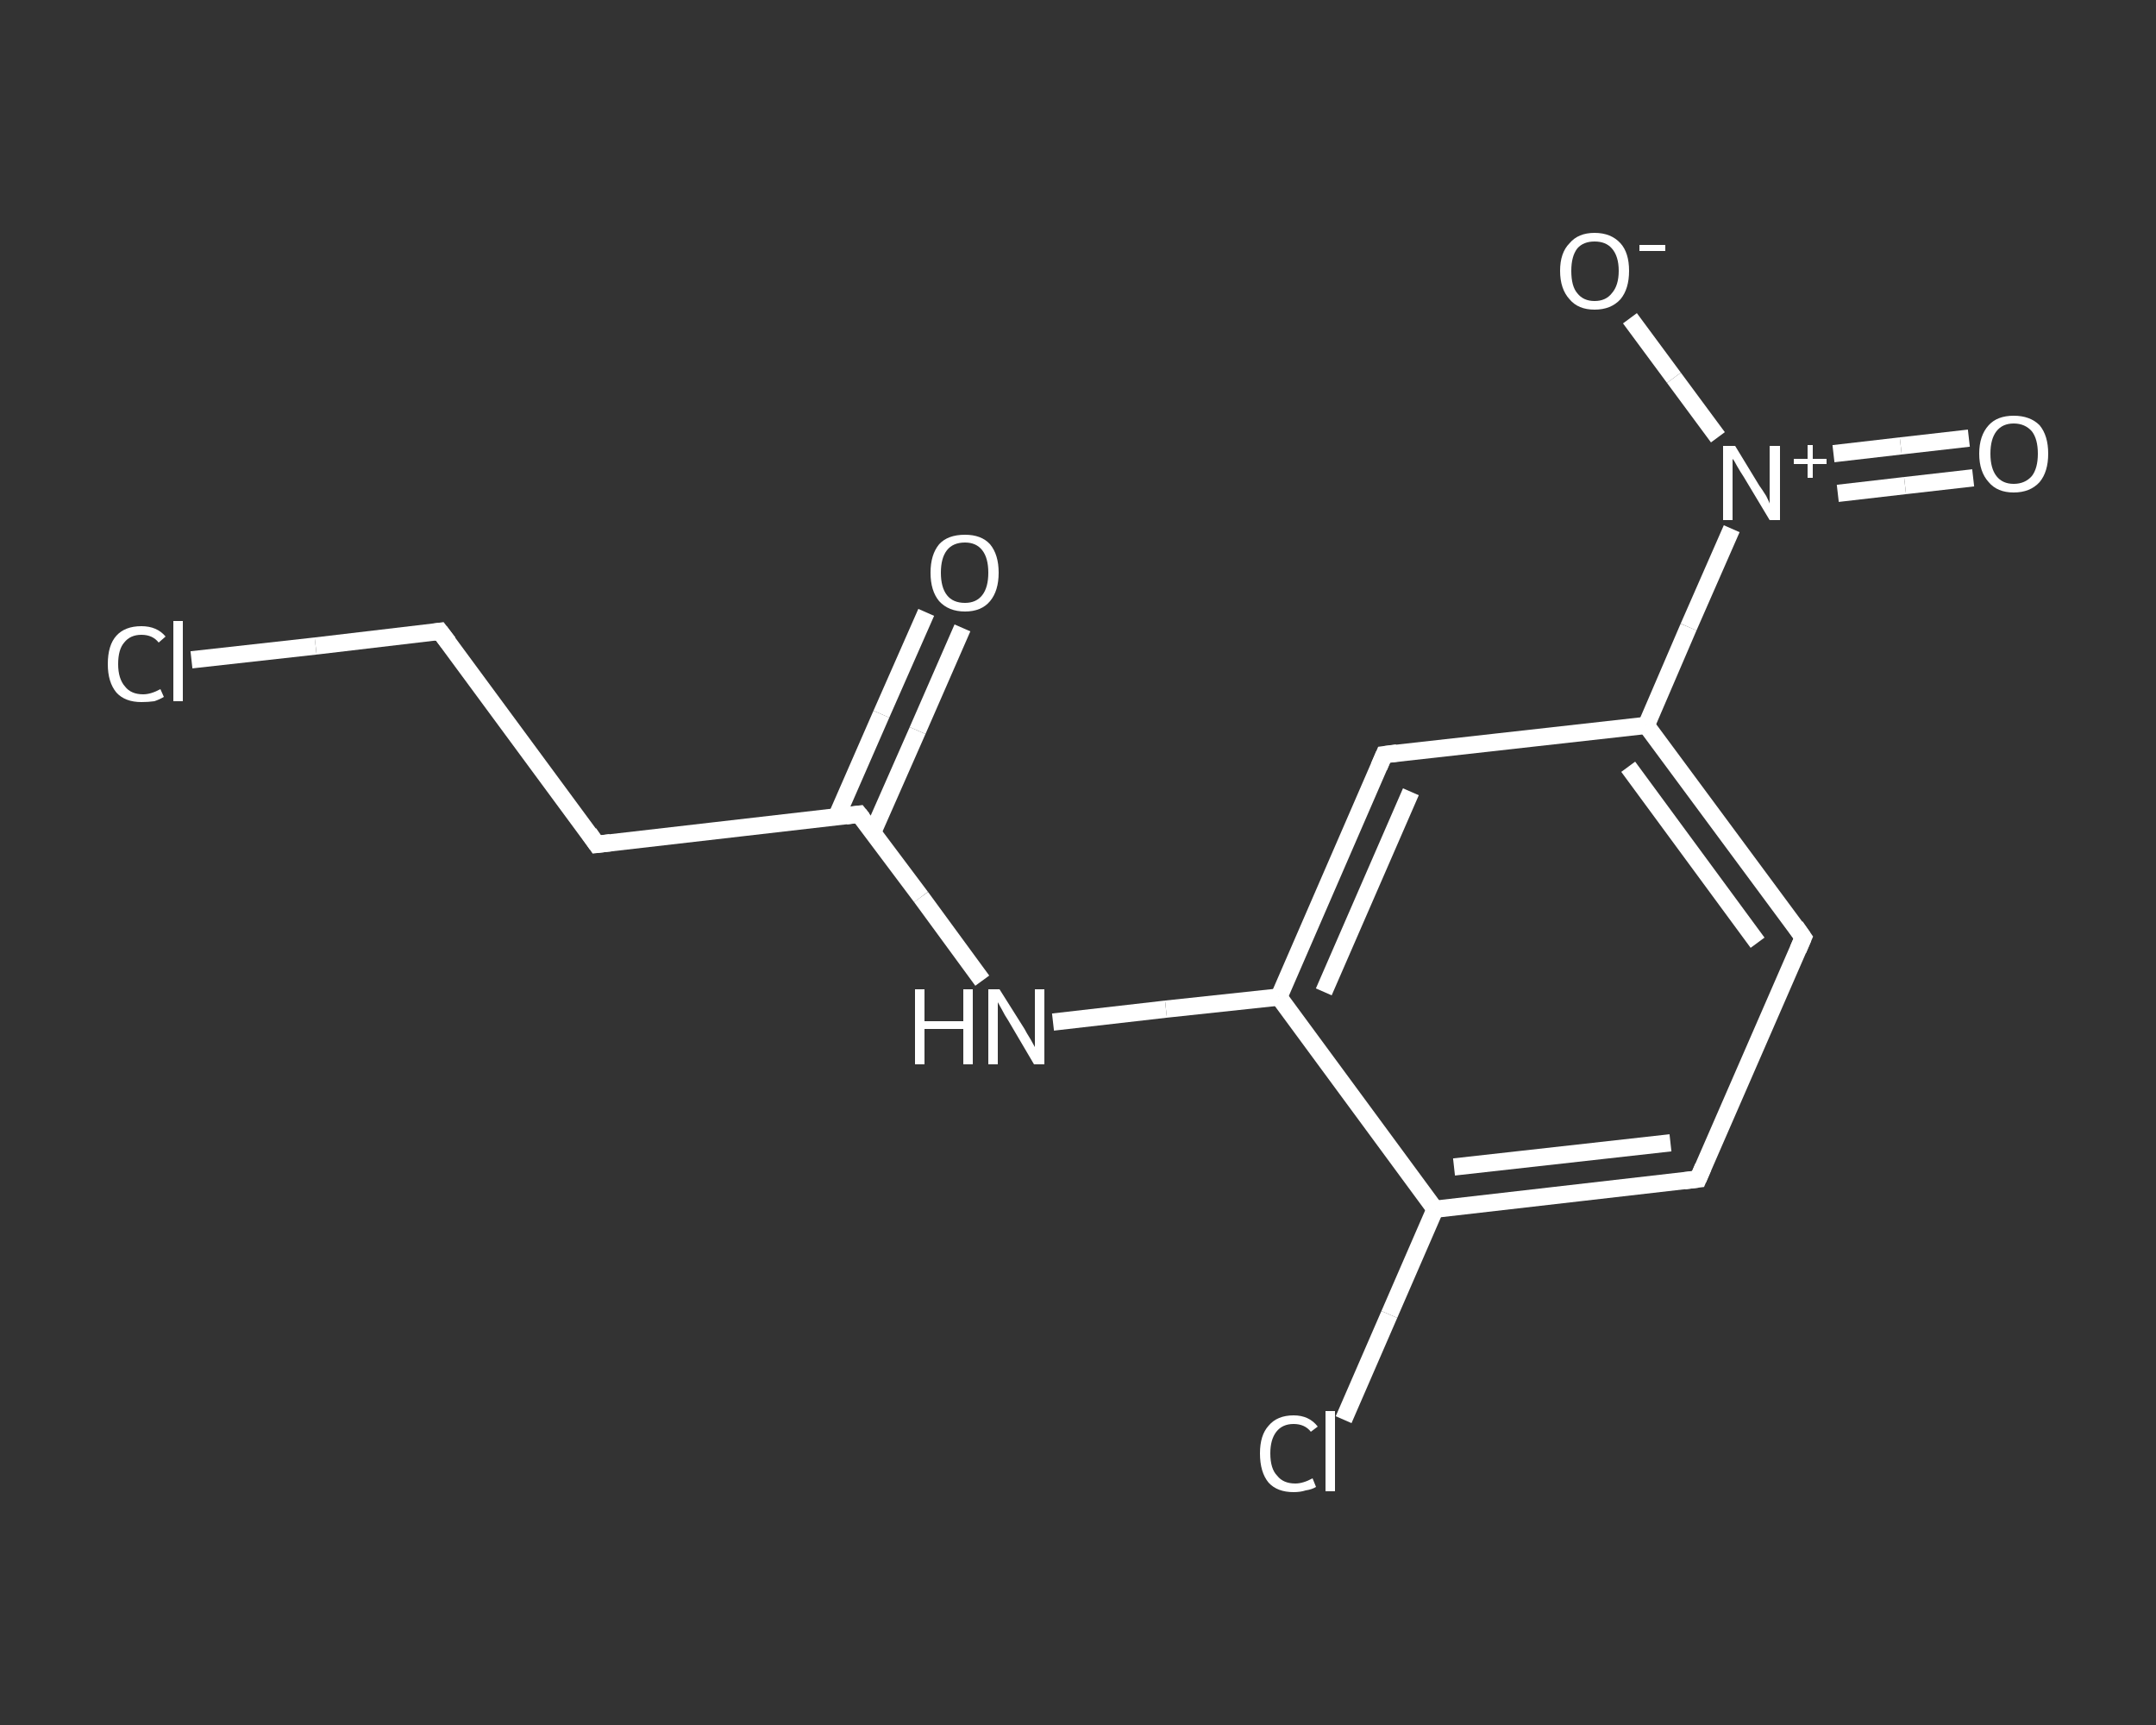 <?xml version='1.0' encoding='iso-8859-1'?>
<svg version='1.1' baseProfile='full'
              xmlns='http://www.w3.org/2000/svg'
                      xmlns:rdkit='http://www.rdkit.org/xml'
                      xmlns:xlink='http://www.w3.org/1999/xlink'
                  xml:space='preserve'
width='250px' height='200px' viewBox='0 0 250 200'>
<rect x="0" y="0" width="250" height="200" fill="#333333" stroke="none"/>
<!-- END OF HEADER -->
<rect style='opacity:1.0;fill:transparent;stroke:none' width='250.0' height='200.0' x='0.0' y='0.0'> </rect>
<path class='bond-0 atom-0 atom-1' d='M 111.6,72.8 L 106.4,84.7' style='fill:none;fill-rule:evenodd;stroke:#FFFFFF;stroke-width:2.0px;stroke-linecap:butt;stroke-linejoin:miter;stroke-opacity:1' />
<path class='bond-0 atom-0 atom-1' d='M 106.4,84.7 L 101.2,96.5' style='fill:none;fill-rule:evenodd;stroke:#FFFFFF;stroke-width:2.0px;stroke-linecap:butt;stroke-linejoin:miter;stroke-opacity:1' />
<path class='bond-0 atom-0 atom-1' d='M 107.4,71.0 L 102.2,82.8' style='fill:none;fill-rule:evenodd;stroke:#FFFFFF;stroke-width:2.0px;stroke-linecap:butt;stroke-linejoin:miter;stroke-opacity:1' />
<path class='bond-0 atom-0 atom-1' d='M 102.2,82.8 L 97.0,94.7' style='fill:none;fill-rule:evenodd;stroke:#FFFFFF;stroke-width:2.0px;stroke-linecap:butt;stroke-linejoin:miter;stroke-opacity:1' />
<path class='bond-1 atom-1 atom-2' d='M 99.6,94.4 L 69.2,97.9' style='fill:none;fill-rule:evenodd;stroke:#FFFFFF;stroke-width:2.0px;stroke-linecap:butt;stroke-linejoin:miter;stroke-opacity:1' />
<path class='bond-2 atom-2 atom-3' d='M 69.2,97.9 L 51.0,73.2' style='fill:none;fill-rule:evenodd;stroke:#FFFFFF;stroke-width:2.0px;stroke-linecap:butt;stroke-linejoin:miter;stroke-opacity:1' />
<path class='bond-3 atom-3 atom-4' d='M 51.0,73.2 L 36.6,74.9' style='fill:none;fill-rule:evenodd;stroke:#FFFFFF;stroke-width:2.0px;stroke-linecap:butt;stroke-linejoin:miter;stroke-opacity:1' />
<path class='bond-3 atom-3 atom-4' d='M 36.6,74.9 L 22.2,76.5' style='fill:none;fill-rule:evenodd;stroke:#FFFFFF;stroke-width:2.0px;stroke-linecap:butt;stroke-linejoin:miter;stroke-opacity:1' />
<path class='bond-4 atom-1 atom-5' d='M 99.6,94.4 L 106.8,104.0' style='fill:none;fill-rule:evenodd;stroke:#FFFFFF;stroke-width:2.0px;stroke-linecap:butt;stroke-linejoin:miter;stroke-opacity:1' />
<path class='bond-4 atom-1 atom-5' d='M 106.8,104.0 L 113.9,113.7' style='fill:none;fill-rule:evenodd;stroke:#FFFFFF;stroke-width:2.0px;stroke-linecap:butt;stroke-linejoin:miter;stroke-opacity:1' />
<path class='bond-5 atom-5 atom-6' d='M 122.1,118.5 L 135.2,117.0' style='fill:none;fill-rule:evenodd;stroke:#FFFFFF;stroke-width:2.0px;stroke-linecap:butt;stroke-linejoin:miter;stroke-opacity:1' />
<path class='bond-5 atom-5 atom-6' d='M 135.2,117.0 L 148.3,115.6' style='fill:none;fill-rule:evenodd;stroke:#FFFFFF;stroke-width:2.0px;stroke-linecap:butt;stroke-linejoin:miter;stroke-opacity:1' />
<path class='bond-6 atom-6 atom-7' d='M 148.3,115.6 L 160.5,87.5' style='fill:none;fill-rule:evenodd;stroke:#FFFFFF;stroke-width:2.0px;stroke-linecap:butt;stroke-linejoin:miter;stroke-opacity:1' />
<path class='bond-6 atom-6 atom-7' d='M 153.5,115.0 L 163.6,91.8' style='fill:none;fill-rule:evenodd;stroke:#FFFFFF;stroke-width:2.0px;stroke-linecap:butt;stroke-linejoin:miter;stroke-opacity:1' />
<path class='bond-7 atom-7 atom-8' d='M 160.5,87.5 L 190.9,84.1' style='fill:none;fill-rule:evenodd;stroke:#FFFFFF;stroke-width:2.0px;stroke-linecap:butt;stroke-linejoin:miter;stroke-opacity:1' />
<path class='bond-8 atom-8 atom-9' d='M 190.9,84.1 L 195.8,72.7' style='fill:none;fill-rule:evenodd;stroke:#FFFFFF;stroke-width:2.0px;stroke-linecap:butt;stroke-linejoin:miter;stroke-opacity:1' />
<path class='bond-8 atom-8 atom-9' d='M 195.8,72.7 L 200.8,61.3' style='fill:none;fill-rule:evenodd;stroke:#FFFFFF;stroke-width:2.0px;stroke-linecap:butt;stroke-linejoin:miter;stroke-opacity:1' />
<path class='bond-9 atom-9 atom-10' d='M 213.1,57.2 L 220.9,56.3' style='fill:none;fill-rule:evenodd;stroke:#FFFFFF;stroke-width:2.0px;stroke-linecap:butt;stroke-linejoin:miter;stroke-opacity:1' />
<path class='bond-9 atom-9 atom-10' d='M 220.9,56.3 L 228.8,55.4' style='fill:none;fill-rule:evenodd;stroke:#FFFFFF;stroke-width:2.0px;stroke-linecap:butt;stroke-linejoin:miter;stroke-opacity:1' />
<path class='bond-9 atom-9 atom-10' d='M 212.6,52.6 L 220.4,51.7' style='fill:none;fill-rule:evenodd;stroke:#FFFFFF;stroke-width:2.0px;stroke-linecap:butt;stroke-linejoin:miter;stroke-opacity:1' />
<path class='bond-9 atom-9 atom-10' d='M 220.4,51.7 L 228.3,50.8' style='fill:none;fill-rule:evenodd;stroke:#FFFFFF;stroke-width:2.0px;stroke-linecap:butt;stroke-linejoin:miter;stroke-opacity:1' />
<path class='bond-10 atom-9 atom-11' d='M 199.2,50.7 L 194.1,43.8' style='fill:none;fill-rule:evenodd;stroke:#FFFFFF;stroke-width:2.0px;stroke-linecap:butt;stroke-linejoin:miter;stroke-opacity:1' />
<path class='bond-10 atom-9 atom-11' d='M 194.1,43.8 L 189.0,36.9' style='fill:none;fill-rule:evenodd;stroke:#FFFFFF;stroke-width:2.0px;stroke-linecap:butt;stroke-linejoin:miter;stroke-opacity:1' />
<path class='bond-11 atom-8 atom-12' d='M 190.9,84.1 L 209.1,108.7' style='fill:none;fill-rule:evenodd;stroke:#FFFFFF;stroke-width:2.0px;stroke-linecap:butt;stroke-linejoin:miter;stroke-opacity:1' />
<path class='bond-11 atom-8 atom-12' d='M 188.8,88.9 L 203.8,109.3' style='fill:none;fill-rule:evenodd;stroke:#FFFFFF;stroke-width:2.0px;stroke-linecap:butt;stroke-linejoin:miter;stroke-opacity:1' />
<path class='bond-12 atom-12 atom-13' d='M 209.1,108.7 L 196.9,136.7' style='fill:none;fill-rule:evenodd;stroke:#FFFFFF;stroke-width:2.0px;stroke-linecap:butt;stroke-linejoin:miter;stroke-opacity:1' />
<path class='bond-13 atom-13 atom-14' d='M 196.9,136.7 L 166.4,140.2' style='fill:none;fill-rule:evenodd;stroke:#FFFFFF;stroke-width:2.0px;stroke-linecap:butt;stroke-linejoin:miter;stroke-opacity:1' />
<path class='bond-13 atom-13 atom-14' d='M 193.7,132.5 L 168.6,135.3' style='fill:none;fill-rule:evenodd;stroke:#FFFFFF;stroke-width:2.0px;stroke-linecap:butt;stroke-linejoin:miter;stroke-opacity:1' />
<path class='bond-14 atom-14 atom-15' d='M 166.4,140.2 L 161.1,152.4' style='fill:none;fill-rule:evenodd;stroke:#FFFFFF;stroke-width:2.0px;stroke-linecap:butt;stroke-linejoin:miter;stroke-opacity:1' />
<path class='bond-14 atom-14 atom-15' d='M 161.1,152.4 L 155.8,164.6' style='fill:none;fill-rule:evenodd;stroke:#FFFFFF;stroke-width:2.0px;stroke-linecap:butt;stroke-linejoin:miter;stroke-opacity:1' />
<path class='bond-15 atom-14 atom-6' d='M 166.4,140.2 L 148.3,115.6' style='fill:none;fill-rule:evenodd;stroke:#FFFFFF;stroke-width:2.0px;stroke-linecap:butt;stroke-linejoin:miter;stroke-opacity:1' />
<path d='M 98.1,94.6 L 99.6,94.4 L 100.0,94.9' style='fill:none;stroke:#FFFFFF;stroke-width:2.0px;stroke-linecap:butt;stroke-linejoin:miter;stroke-opacity:1;' />
<path d='M 70.8,97.7 L 69.2,97.9 L 68.3,96.6' style='fill:none;stroke:#FFFFFF;stroke-width:2.0px;stroke-linecap:butt;stroke-linejoin:miter;stroke-opacity:1;' />
<path d='M 52.0,74.5 L 51.0,73.2 L 50.3,73.3' style='fill:none;stroke:#FFFFFF;stroke-width:2.0px;stroke-linecap:butt;stroke-linejoin:miter;stroke-opacity:1;' />
<path d='M 159.9,88.9 L 160.5,87.5 L 162.0,87.3' style='fill:none;stroke:#FFFFFF;stroke-width:2.0px;stroke-linecap:butt;stroke-linejoin:miter;stroke-opacity:1;' />
<path d='M 208.2,107.4 L 209.1,108.7 L 208.5,110.1' style='fill:none;stroke:#FFFFFF;stroke-width:2.0px;stroke-linecap:butt;stroke-linejoin:miter;stroke-opacity:1;' />
<path d='M 197.5,135.3 L 196.9,136.7 L 195.3,136.9' style='fill:none;stroke:#FFFFFF;stroke-width:2.0px;stroke-linecap:butt;stroke-linejoin:miter;stroke-opacity:1;' />
<path class='atom-0' d='M 107.9 66.4
Q 107.9 64.3, 108.9 63.1
Q 109.9 62.0, 111.9 62.0
Q 113.8 62.0, 114.8 63.1
Q 115.8 64.3, 115.8 66.4
Q 115.8 68.5, 114.8 69.7
Q 113.8 70.9, 111.9 70.9
Q 110.0 70.9, 108.9 69.7
Q 107.9 68.5, 107.9 66.4
M 111.9 69.9
Q 113.2 69.9, 113.9 69.0
Q 114.6 68.1, 114.6 66.4
Q 114.6 64.7, 113.9 63.8
Q 113.2 62.9, 111.9 62.9
Q 110.5 62.9, 109.8 63.8
Q 109.1 64.7, 109.1 66.4
Q 109.1 68.1, 109.8 69.0
Q 110.5 69.9, 111.9 69.9
' fill='#FFFFFF'/>
<path class='atom-4' d='M 12.5 77.0
Q 12.5 74.8, 13.5 73.7
Q 14.5 72.6, 16.4 72.6
Q 18.2 72.6, 19.2 73.8
L 18.4 74.5
Q 17.7 73.6, 16.4 73.6
Q 15.1 73.6, 14.4 74.5
Q 13.7 75.3, 13.7 77.0
Q 13.7 78.7, 14.5 79.6
Q 15.2 80.5, 16.6 80.5
Q 17.5 80.5, 18.6 79.9
L 19.0 80.8
Q 18.5 81.1, 17.9 81.3
Q 17.2 81.4, 16.4 81.4
Q 14.5 81.4, 13.5 80.3
Q 12.5 79.1, 12.5 77.0
' fill='#FFFFFF'/>
<path class='atom-4' d='M 20.1 72.0
L 21.2 72.0
L 21.2 81.3
L 20.1 81.3
L 20.1 72.0
' fill='#FFFFFF'/>
<path class='atom-5' d='M 106.1 114.7
L 107.2 114.7
L 107.2 118.4
L 111.7 118.4
L 111.7 114.7
L 112.8 114.7
L 112.8 123.4
L 111.7 123.4
L 111.7 119.3
L 107.2 119.3
L 107.2 123.4
L 106.1 123.4
L 106.1 114.7
' fill='#FFFFFF'/>
<path class='atom-5' d='M 115.9 114.7
L 118.8 119.3
Q 119.0 119.7, 119.5 120.5
Q 120.0 121.4, 120.0 121.4
L 120.0 114.7
L 121.1 114.7
L 121.1 123.4
L 119.9 123.4
L 116.9 118.3
Q 116.5 117.7, 116.2 117.1
Q 115.8 116.4, 115.7 116.2
L 115.7 123.4
L 114.6 123.4
L 114.6 114.7
L 115.9 114.7
' fill='#FFFFFF'/>
<path class='atom-9' d='M 201.2 51.7
L 204.0 56.3
Q 204.3 56.7, 204.8 57.5
Q 205.2 58.3, 205.2 58.4
L 205.2 51.7
L 206.4 51.7
L 206.4 60.3
L 205.2 60.3
L 202.2 55.3
Q 201.8 54.7, 201.4 54.0
Q 201.1 53.4, 200.9 53.2
L 200.9 60.3
L 199.8 60.3
L 199.8 51.7
L 201.2 51.7
' fill='#FFFFFF'/>
<path class='atom-9' d='M 208.0 53.2
L 209.6 53.2
L 209.6 51.6
L 210.2 51.6
L 210.2 53.2
L 211.8 53.2
L 211.8 53.8
L 210.2 53.8
L 210.2 55.4
L 209.6 55.4
L 209.6 53.8
L 208.0 53.8
L 208.0 53.2
' fill='#FFFFFF'/>
<path class='atom-10' d='M 229.5 52.6
Q 229.5 50.5, 230.6 49.3
Q 231.6 48.2, 233.5 48.2
Q 235.4 48.2, 236.5 49.3
Q 237.5 50.5, 237.5 52.6
Q 237.5 54.7, 236.5 55.9
Q 235.4 57.1, 233.5 57.1
Q 231.6 57.1, 230.6 55.9
Q 229.5 54.7, 229.5 52.6
M 233.5 56.1
Q 234.8 56.1, 235.6 55.2
Q 236.3 54.3, 236.3 52.6
Q 236.3 50.9, 235.6 50.0
Q 234.8 49.1, 233.5 49.1
Q 232.2 49.1, 231.5 50.0
Q 230.8 50.9, 230.8 52.6
Q 230.8 54.3, 231.5 55.2
Q 232.2 56.1, 233.5 56.1
' fill='#FFFFFF'/>
<path class='atom-11' d='M 180.9 31.4
Q 180.9 29.3, 182.0 28.2
Q 183.0 27.0, 184.9 27.0
Q 186.8 27.0, 187.9 28.2
Q 188.9 29.3, 188.9 31.4
Q 188.9 33.5, 187.9 34.7
Q 186.8 35.9, 184.9 35.9
Q 183.0 35.9, 182.0 34.7
Q 180.9 33.5, 180.9 31.4
M 184.9 34.9
Q 186.2 34.9, 186.9 34.0
Q 187.7 33.1, 187.7 31.4
Q 187.7 29.7, 186.9 28.8
Q 186.2 28.0, 184.9 28.0
Q 183.6 28.0, 182.9 28.8
Q 182.2 29.7, 182.2 31.4
Q 182.2 33.2, 182.9 34.0
Q 183.6 34.9, 184.9 34.9
' fill='#FFFFFF'/>
<path class='atom-11' d='M 190.1 28.4
L 193.1 28.4
L 193.1 29.1
L 190.1 29.1
L 190.1 28.4
' fill='#FFFFFF'/>
<path class='atom-15' d='M 146.1 168.5
Q 146.1 166.4, 147.1 165.3
Q 148.1 164.1, 150.0 164.1
Q 151.8 164.1, 152.8 165.4
L 152.0 166.0
Q 151.3 165.1, 150.0 165.1
Q 148.7 165.1, 148.0 166.0
Q 147.3 166.9, 147.3 168.5
Q 147.3 170.3, 148.1 171.1
Q 148.8 172.0, 150.2 172.0
Q 151.1 172.0, 152.2 171.4
L 152.6 172.4
Q 152.1 172.7, 151.4 172.8
Q 150.8 173.0, 150.0 173.0
Q 148.1 173.0, 147.1 171.9
Q 146.1 170.7, 146.1 168.5
' fill='#FFFFFF'/>
<path class='atom-15' d='M 153.7 163.6
L 154.8 163.6
L 154.8 172.9
L 153.7 172.9
L 153.7 163.6
' fill='#FFFFFF'/>
</svg>
